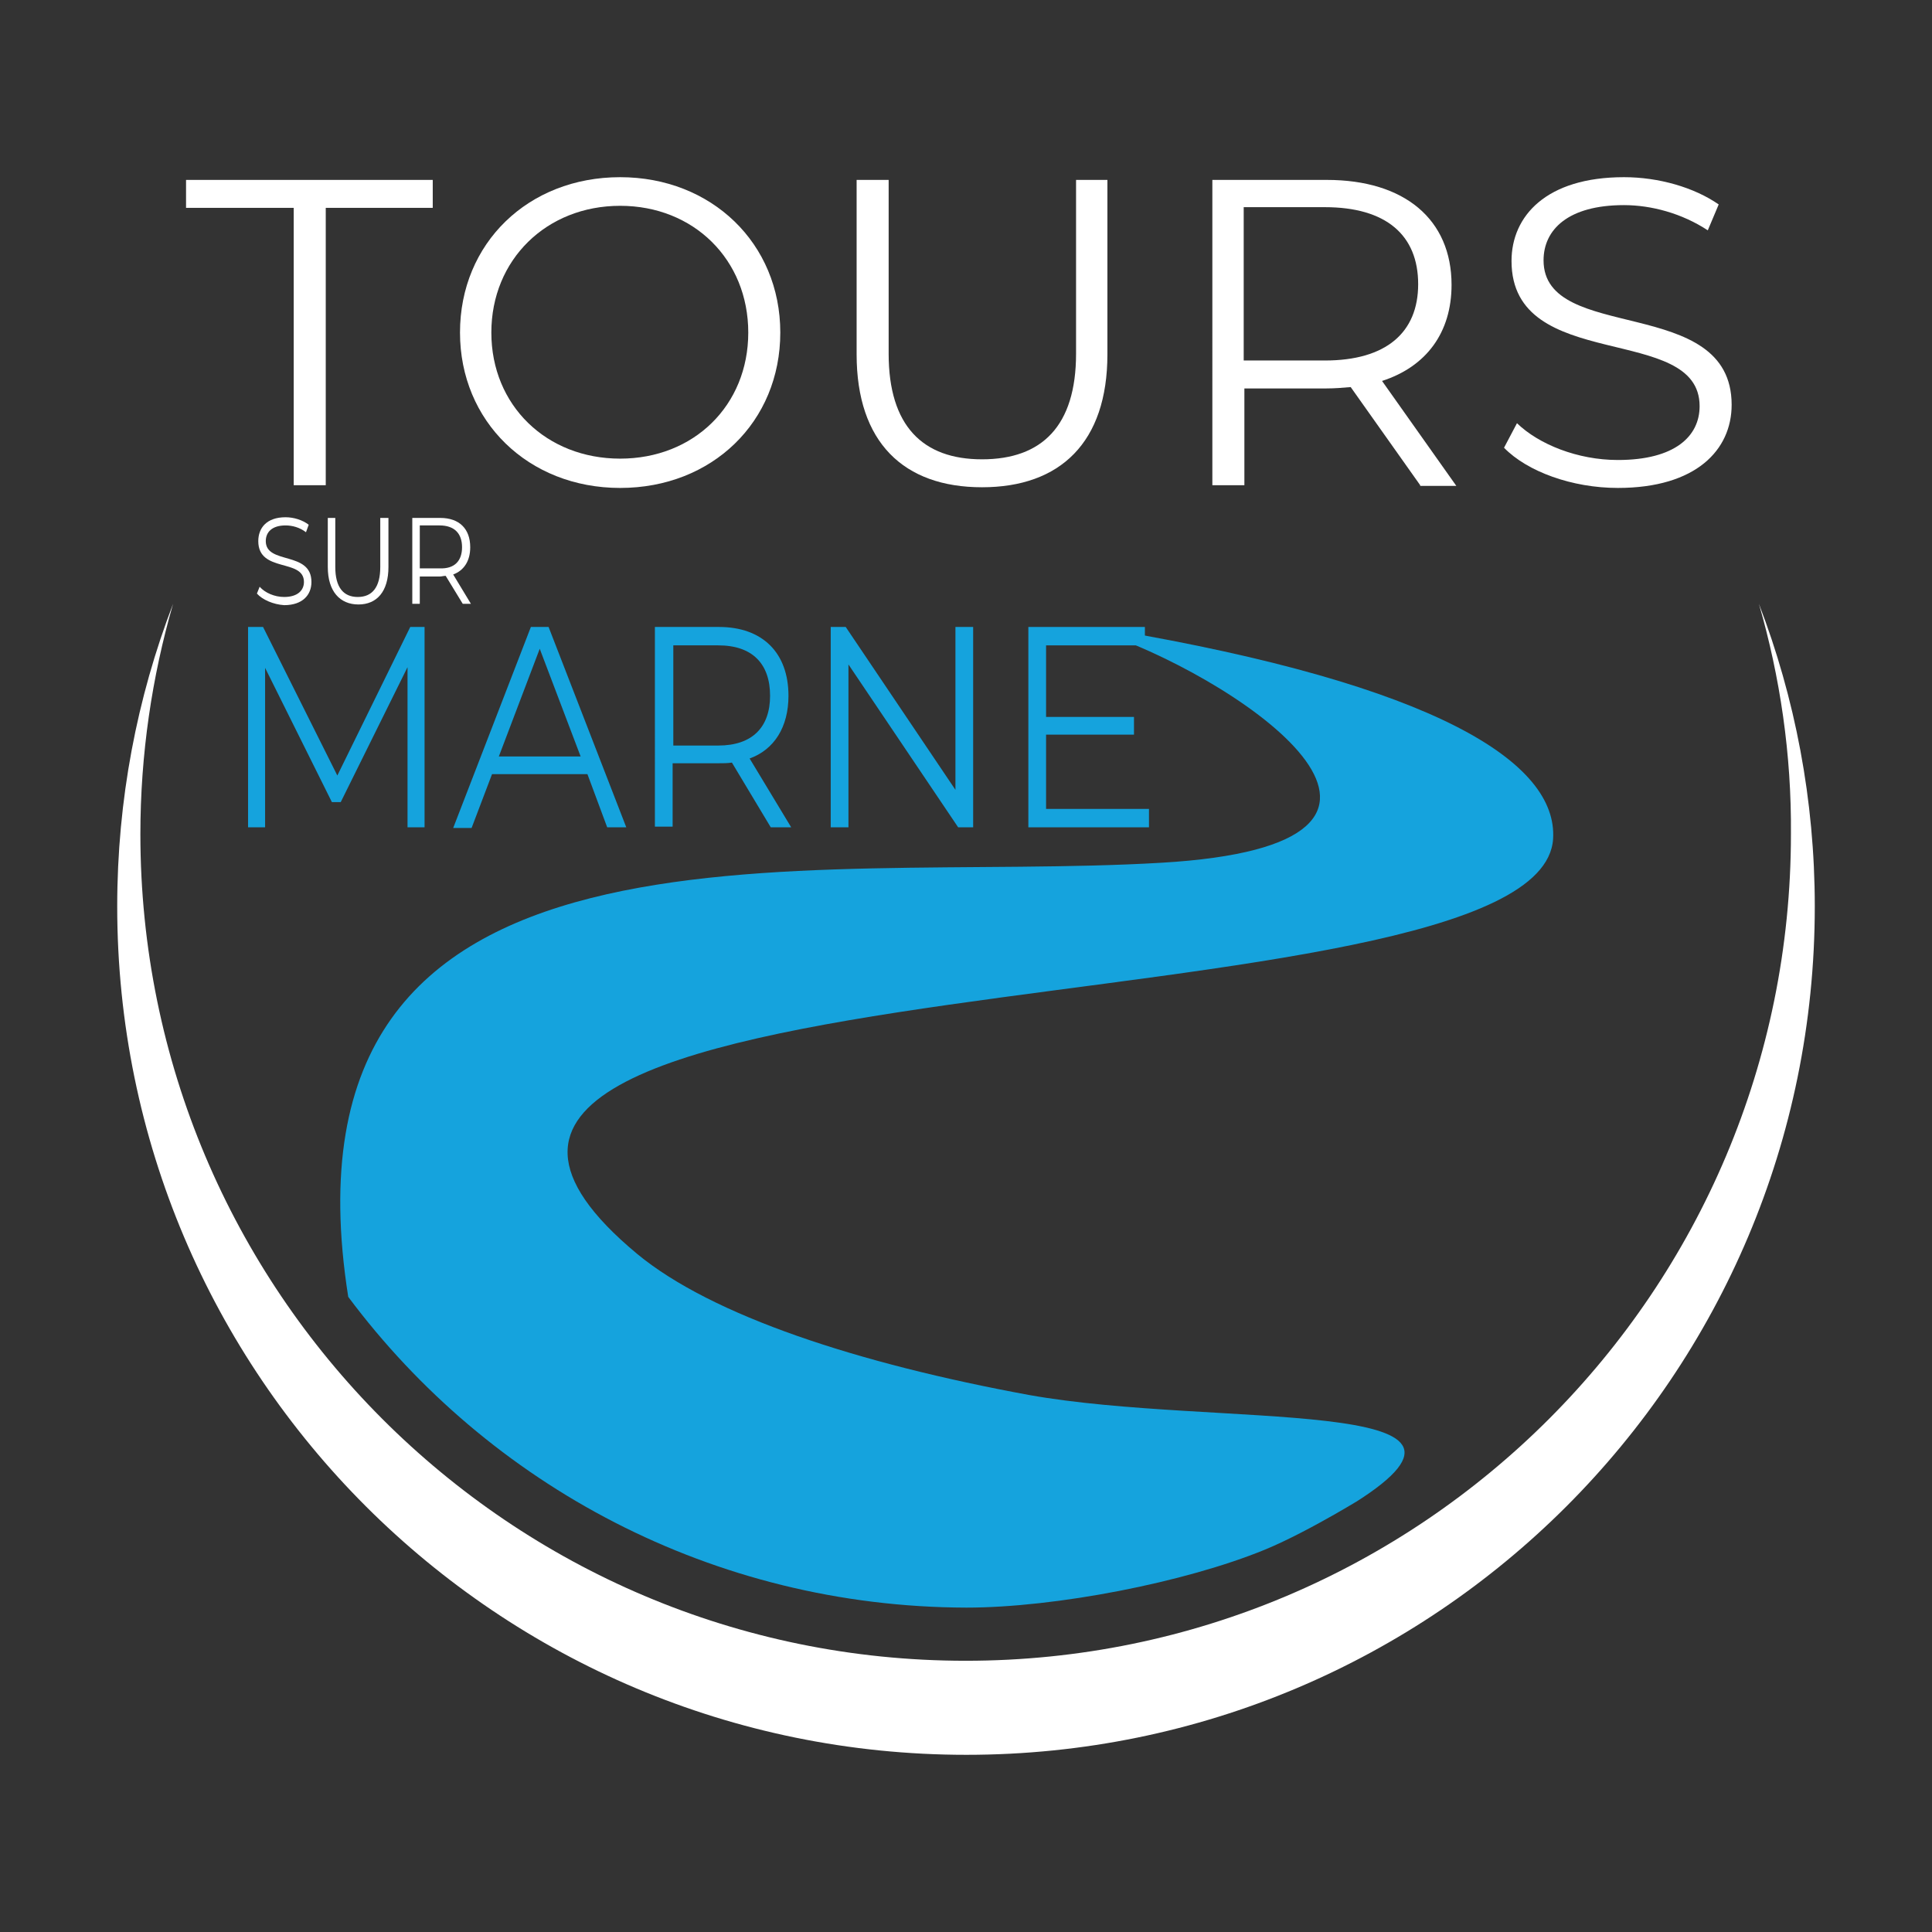 <?xml version="1.0" encoding="utf-8"?>
<!-- Generator: Adobe Illustrator 26.0.3, SVG Export Plug-In . SVG Version: 6.00 Build 0)  -->
<svg version="1.1" id="Calque_2" xmlns="http://www.w3.org/2000/svg" xmlns:xlink="http://www.w3.org/1999/xlink" x="0px" y="0px"
	 viewBox="0 0 283.5 283.5" style="enable-background:new 0 0 283.5 283.5;" xml:space="preserve">
<rect x="0" y="0" width="283.5" height="283.5" fill="#333333" stroke="none"/>
<style type="text/css">
	.st0{fill-rule:evenodd;clip-rule:evenodd;fill:#15A3DD;}
	.st1{fill-rule:evenodd;clip-rule:evenodd;fill:#FFFFFF;}
	.st2{fill:#FFFFFF;}
	.st3{fill:#15A3DD;}
</style>
<path class="st0" d="M51.1,190.3c-11.7-74.2,66.8-60.6,119.3-63.7c46.2-2.7,12.9-26.1-7.8-33.5l0.5-0.7
	c47.7,8.1,65.5,19.5,64.8,30.7C226,152.8,38.1,138,93.5,184c11,9.1,32.5,16.1,57.5,20.7c27.4,4.9,72.9,0,47.8,15.8
	c2.7-1.7-6.4,4.1-13.2,6.9c-11.7,4.8-30.7,8.5-43.8,8.5C104.6,235.8,71.7,217.9,51.1,190.3"/>
<path class="st1" d="M258.1,88.6c5.3,13.8,8.2,28.8,8.2,44.4c0,68.8-55.7,124.5-124.5,124.5C73,257.5,17.2,201.8,17.2,133
	c0-15.6,2.9-30.6,8.2-44.4c-3.1,10.7-4.8,22.1-4.8,33.8c0,67,54.2,121.3,121.1,121.3c66.9,0,121.1-54.3,121.1-121.3
	C262.9,110.7,261.2,99.3,258.1,88.6"/>
<g>
	<path class="st2" d="M37.7,87.1l0.4-1c0.8,0.9,2.2,1.5,3.6,1.5c2,0,2.9-1,2.9-2.2c0-3.5-6.7-1.3-6.7-6c0-1.9,1.2-3.5,4-3.5
		c1.2,0,2.5,0.4,3.4,1.1l-0.4,1.1c-0.9-0.7-2-1-3-1c-2,0-2.9,1-2.9,2.3c0,3.5,6.7,1.4,6.7,6c0,1.9-1.3,3.4-4,3.4
		C40.1,88.7,38.5,88,37.7,87.1z"/>
	<path class="st2" d="M48.1,83.2V76h1.1v7.2c0,3,1.2,4.4,3.3,4.4c2.1,0,3.3-1.4,3.3-4.4V76H57v7.2c0,3.6-1.7,5.5-4.4,5.5
		S48.1,86.8,48.1,83.2z"/>
	<path class="st2" d="M67.9,88.6l-2.5-4.1c-0.3,0-0.6,0.1-0.9,0.1h-2.9v4h-1.1V76h4.1c2.8,0,4.4,1.6,4.4,4.3c0,2-0.9,3.4-2.5,4
		l2.6,4.3H67.9z M67.8,80.3c0-2-1.1-3.2-3.3-3.2h-2.9v6.3h2.9C66.7,83.5,67.8,82.3,67.8,80.3z"/>
</g>
<g>
	<path class="st3" d="M62.3,92v29.4h-2.5V97.9L50,117.7h-1.3L38.9,98v23.4h-2.5V92h2.2l10.9,21.8L60.2,92H62.3z"/>
	<path class="st3" d="M86.2,113.6H72.2l-3,7.9h-2.7L77.9,92h2.6l11.4,29.4h-2.8L86.2,113.6z M85.2,111l-6-15.8l-6,15.8H85.2z"/>
	<path class="st3" d="M113.1,121.4l-5.7-9.5c-0.6,0.1-1.3,0.1-2,0.1h-6.7v9.3h-2.6V92h9.4c6.4,0,10.2,3.8,10.2,10.1
		c0,4.6-2.1,7.9-5.7,9.2l6.1,10.1H113.1z M113,102.1c0-4.7-2.6-7.4-7.6-7.4h-6.6v14.7h6.6C110.4,109.4,113,106.7,113,102.1z"/>
	<path class="st3" d="M142.8,92v29.4h-2.2l-16.1-23.9v23.9h-2.6V92h2.2l16.1,23.9V92H142.8z"/>
	<path class="st3" d="M168.6,118.7v2.7h-17.7V92h17.1v2.7h-14.5v10.5h12.9v2.6h-12.9v10.9H168.6z"/>
</g>
<g>
	<path class="st2" d="M43.1,30.5H27.3v-4.1h36.2v4.1H47.8v40.7h-4.7V30.5z"/>
	<path class="st2" d="M67.5,48.8C67.5,35.7,77.5,26,91,26c13.4,0,23.5,9.7,23.5,22.8s-10,22.8-23.5,22.8
		C77.5,71.6,67.5,61.8,67.5,48.8z M109.8,48.8c0-10.7-8-18.6-18.8-18.6c-10.8,0-18.9,7.9-18.9,18.6S80.2,67.3,91,67.3
		C101.8,67.3,109.8,59.5,109.8,48.8z"/>
	<path class="st2" d="M125.7,52V26.4h4.7v25.5c0,10.6,5,15.5,13.7,15.5c8.8,0,13.8-4.9,13.8-15.5V26.4h4.6V52
		c0,12.9-6.9,19.5-18.4,19.5S125.7,64.9,125.7,52z"/>
	<path class="st2" d="M208.4,71.2l-10.2-14.4c-1.2,0.1-2.3,0.2-3.6,0.2h-12v14.2h-4.7V26.4h16.8c11.4,0,18.3,5.8,18.3,15.4
		c0,7-3.7,12-10.2,14.1l10.9,15.4H208.4z M208.1,41.7c0-7.2-4.7-11.3-13.7-11.3h-11.9v22.5h11.9C203.4,52.9,208.1,48.8,208.1,41.7z"
		/>
	<path class="st2" d="M220.7,65.7l1.9-3.6c3.2,3.1,8.9,5.4,14.8,5.4c8.4,0,12-3.5,12-7.9c0-12.3-27.6-4.7-27.6-21.3
		c0-6.6,5.1-12.3,16.5-12.3c5.1,0,10.3,1.5,13.9,4l-1.6,3.8c-3.8-2.5-8.3-3.7-12.3-3.7c-8.2,0-11.8,3.6-11.8,8.1
		c0,12.3,27.6,4.9,27.6,21.2c0,6.6-5.2,12.2-16.7,12.2C230.7,71.6,224.1,69.2,220.7,65.7z"/>
</g>
</svg>
